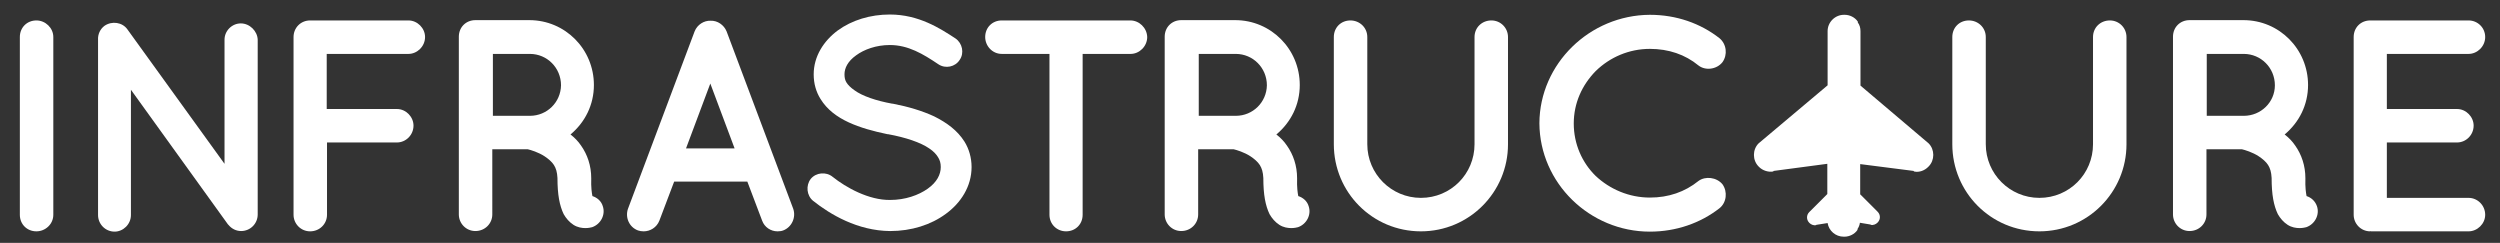 <?xml version="1.0" encoding="utf-8"?>
<!-- Generator: Adobe Illustrator 21.1.0, SVG Export Plug-In . SVG Version: 6.00 Build 0)  -->
<svg version="1.1" id="Calque_1" xmlns="http://www.w3.org/2000/svg" xmlns:xlink="http://www.w3.org/1999/xlink" x="0px" y="0px"
	 viewBox="0 0 844 82" style="enable-background:new 0 0 844 82;" xml:space="preserve">
<rect x="0" y="0" width="844" height="82" fill="#333333" stroke="none"/>
<style type="text/css">
	.st0{fill:#FFFFFF;}
</style>
<g>
	<path class="st0" d="M12.3,6.9c-3.2,0-5.6,2.4-5.6,5.6v60c0,3.2,2.4,5.6,5.6,5.6c3,0,5.7-2.4,5.7-5.6v-60C18,9.4,15.3,6.9,12.3,6.9
		z"/>
	<path class="st0" d="M81.3,7.9c-3,0-5.5,2.5-5.5,5.5v41.9L43,9.9c-1.7-2.4-5.2-2.9-7.7-1.2c-1.5,1.1-2.3,2.9-2.2,4.7
		c0,0.1,0,0.1,0,0.1v59.1c0,3,2.4,5.6,5.6,5.6c2.9,0,5.5-2.5,5.5-5.6V30.3l32.5,45.1c0.1,0.2,0.3,0.4,0.5,0.6c1,1.2,2.5,2,4.2,2
		c3.1,0,5.6-2.5,5.6-5.6V13.4C86.9,10.5,84.3,7.9,81.3,7.9z"/>
	<path class="st0" d="M137.9,6.9H105c-0.2,0-0.2,0-0.2,0h-0.1c-3.2,0-5.6,2.5-5.6,5.6v60c0,3,2.4,5.6,5.6,5.6c3.2,0,5.7-2.5,5.7-5.6
		V48.1H134c3,0,5.6-2.5,5.6-5.7c0-2.9-2.5-5.6-5.6-5.6h-23.7V18.2h27.6c2.9,0,5.6-2.5,5.6-5.7C143.5,9.5,140.9,6.9,137.9,6.9z"/>
	<path class="st0" d="M200,66.2c-0.2-1-0.5-2.9-0.4-6c0-4.3-1.3-8-3.4-11c-1-1.5-2.2-2.7-3.6-3.8c4.9-4.1,7.9-10,7.9-16.7
		c0-12.1-9.7-21.9-21.8-21.9h-18.1c-0.1,0-0.1,0-0.1,0c-3.2,0-5.6,2.4-5.6,5.6v60c0,3,2.4,5.6,5.6,5.6c3.2,0,5.7-2.5,5.7-5.6V50.4
		h12c0.9,0.2,3.6,1,5.7,2.4c1.2,0.8,2.4,1.8,3.1,2.9c0.7,1.1,1.1,2.4,1.2,4.4c0,5.6,0.7,9.3,2.1,12.2c0.8,1.4,1.9,2.7,3.3,3.6
		c1.4,0.9,2.9,1.1,4,1.1c0.1,0,0.1,0,0.1,0c1,0,1.8-0.2,2.2-0.3c2.9-1,4.6-4.2,3.6-7.1C203,67.9,201.6,66.7,200,66.2z M178.9,39.1
		h-12.5V18.2h12.5c5.8,0,10.5,4.7,10.5,10.6C189.3,34.5,184.7,39.1,178.9,39.1z"/>
	<path class="st0" d="M245.3,10.6c-0.9-2.2-3.1-3.7-5.4-3.6c-2.2-0.1-4.5,1.3-5.4,3.6L212,70.5c-1,2.9,0.4,6.2,3.4,7.3
		c0.6,0.2,1.2,0.3,1.9,0.3c2.2,0,4.4-1.3,5.3-3.6l5-13.2h24.7l5,13.2c0.8,2.2,2.9,3.6,5.2,3.6c0.7,0,1.4-0.1,1.9-0.3
		c2.9-1.1,4.4-4.4,3.4-7.3L245.3,10.6z M231.6,50.1l8.2-21.9l8.2,21.9H231.6z"/>
	<path class="st0" d="M315.4,39.3c-4.1-1.9-8.8-3.3-14-4.3h-0.2c-5.5-1-10.1-2.6-12.7-4.5c-1.3-0.9-2.2-1.8-2.7-2.6
		c-0.5-0.8-0.7-1.6-0.7-2.8c0-2.1,1.1-4.4,3.9-6.4c2.7-2,6.8-3.5,11.4-3.5c6.2,0,11.2,3,16.4,6.5c2.4,1.6,5.7,0.9,7.2-1.5
		c1.6-2.3,0.9-5.6-1.4-7.2c-5.2-3.4-12.4-8.1-22.2-8.1c-6.6,0-12.8,1.9-17.6,5.4c-4.7,3.5-8.1,8.7-8.1,14.8c0,3.1,0.8,5.9,2.3,8.3
		c2.2,3.6,5.6,6.1,9.5,7.9c3.9,1.8,8.3,3,13.1,4h0.2c6,1.1,11,2.8,13.9,4.8c1.5,1,2.4,2,3,3c0.6,1,0.9,1.9,0.9,3.3
		c0,2.5-1.3,5.1-4.4,7.3c-3.1,2.2-7.6,3.8-12.7,3.8c-7.2,0.1-14.9-4.2-19.4-7.8c-2.2-1.8-5.6-1.5-7.4,0.7c-1.7,2.2-1.4,5.6,0.8,7.4
		c5.8,4.6,15,10.1,26,10.2c7.2,0,13.8-2.1,18.8-5.8c5.1-3.7,8.7-9.3,8.7-15.8c0-3.2-0.9-6.2-2.4-8.6C323.2,44,319.6,41.4,315.4,39.3
		z"/>
	<path class="st0" d="M381.6,6.9h-43.4c-3.2,0-5.6,2.4-5.6,5.6c0,3,2.4,5.7,5.6,5.7h16.1v54.3c0,3.2,2.5,5.6,5.6,5.6
		c3.2,0,5.6-2.4,5.6-5.6V18.2h16.2c3,0,5.6-2.6,5.6-5.7C387.2,9.4,384.6,6.9,381.6,6.9z"/>
	<path class="st0" d="M438.3,66.2c-0.2-1-0.5-2.9-0.4-6c0-4.3-1.3-8-3.4-11c-1-1.5-2.2-2.7-3.6-3.8c4.9-4.1,7.9-10,7.9-16.7
		c0-12.1-9.7-21.9-21.8-21.9h-18.1c-0.1,0-0.1,0-0.1,0c-3.2,0-5.6,2.4-5.6,5.6v60c0,3,2.4,5.6,5.6,5.6c3.2,0,5.7-2.5,5.7-5.6V50.4
		h12c0.9,0.2,3.6,1,5.7,2.4c1.2,0.8,2.4,1.8,3.1,2.9c0.7,1.1,1.1,2.4,1.2,4.4c0,5.6,0.7,9.3,2.1,12.2c0.8,1.4,1.9,2.7,3.3,3.6
		c1.4,0.9,2.9,1.1,4,1.1c0.1,0,0.1,0,0.1,0c1,0,1.8-0.2,2.2-0.3c2.9-1,4.6-4.2,3.6-7.1C441.3,67.9,439.9,66.7,438.3,66.2z
		 M417.2,39.1h-12.5V18.2h12.5c5.8,0,10.5,4.7,10.5,10.6C427.6,34.5,423,39.1,417.2,39.1z"/>
	<path class="st0" d="M503.5,6.9c-3.2,0-5.7,2.4-5.7,5.6v36.2c0,10-8,18.1-18.1,18.1c-10,0-18.1-8.1-18.1-18.1V12.5
		c0-3.2-2.6-5.6-5.7-5.6c-3.2,0-5.6,2.4-5.6,5.6v36.2c0,16.2,13,29.4,29.4,29.4c16.3,0,29.4-13.2,29.4-29.4V12.5
		C509.1,9.4,506.6,6.9,503.5,6.9z"/>
	<path class="st0" d="M557,16.5c6.3,0,11.9,1.9,16.4,5.6c2.3,1.8,6.1,1.4,8.1-1.1c1.8-2.5,1.4-6.1-1-8.1c-6.4-5-14.5-7.9-23.5-7.9
		c-20.3,0.1-37.2,16.5-37.3,36.6c0.1,20.2,17,36.6,37.3,36.6c8.9,0,17.1-2.9,23.5-7.9c2.4-1.9,2.8-5.6,1-8.1c-2-2.4-5.8-2.8-8.1-1.1
		c-4.6,3.7-10.1,5.6-16.4,5.6c-7,0-13.5-2.8-18.3-7.3c-4.6-4.5-7.4-10.8-7.4-17.7c0-6.9,2.8-13,7.4-17.7
		C543.5,19.3,550,16.5,557,16.5z"/>
	<path class="st0" d="M712.3,6.9c-3.2,0-5.7,2.4-5.7,5.6v36.2c0,10-8,18.1-18.1,18.1c-10,0-18.1-8.1-18.1-18.1V12.5
		c0-3.2-2.6-5.6-5.7-5.6c-3.2,0-5.6,2.4-5.6,5.6v36.2c0,16.2,13,29.4,29.4,29.4c16.3,0,29.4-13.2,29.4-29.4V12.5
		C717.9,9.4,715.4,6.9,712.3,6.9z"/>
	<path class="st0" d="M778.7,66.2c-0.2-1-0.5-2.9-0.4-6c0-4.3-1.3-8-3.4-11c-1-1.5-2.2-2.7-3.6-3.8c4.9-4.1,7.9-10,7.9-16.7
		c0-12.1-9.7-21.9-21.8-21.9h-18.1c-0.1,0-0.1,0-0.1,0c-3.2,0-5.6,2.4-5.6,5.6v60c0,3,2.4,5.6,5.6,5.6c3.2,0,5.7-2.5,5.7-5.6V50.4
		h12c0.9,0.2,3.6,1,5.7,2.4c1.2,0.8,2.4,1.8,3.1,2.9c0.7,1.1,1.1,2.4,1.2,4.4c0,5.6,0.7,9.3,2.1,12.2c0.8,1.4,1.9,2.7,3.3,3.6
		c1.4,0.9,2.9,1.1,4,1.1c0.1,0,0.1,0,0.1,0c1,0,1.8-0.2,2.2-0.3c2.9-1,4.6-4.2,3.6-7.1C781.6,67.9,780.3,66.7,778.7,66.2z
		 M757.5,39.1H745V18.2h12.5c5.8,0,10.5,4.7,10.5,10.6C768,34.5,763.3,39.1,757.5,39.1z"/>
	<path class="st0" d="M833.4,66.8h-27.6V48.1h23.7c3,0,5.6-2.5,5.6-5.7c0-2.9-2.5-5.6-5.6-5.6h-23.7V18.2h27.6
		c2.9,0,5.6-2.5,5.6-5.7c0-3.2-2.6-5.6-5.6-5.6h-32.9c-0.2,0-0.2,0-0.2,0h-0.1c-3.2,0-5.6,2.4-5.6,5.6v60c0,3,2.4,5.6,5.6,5.6
		l0.1-0.1c0,0,0,0.1,0.2,0.1h32.9c2.9,0,5.6-2.5,5.6-5.6C839,69.3,836.4,66.8,833.4,66.8z"/>
	<path class="st0" d="M628.1,28.9v-1.5V10.5c0-1.1-0.3-2.1-0.9-2.9l0-0.3c-1-1.5-2.8-2.3-4.4-2.3c-0.2,0-0.2,0-0.3,0
		c-3,0-5.5,2.5-5.5,5.5v18.3l-23.3,19.6c-2.1,2.1-2.1,5.7,0,7.8c0.1,0.1,0.1,0.1,0.2,0.2c1.1,1.1,3,1.8,4.7,1.5l0.2-0.2l18.1-2.4
		v10.2l-6.1,6.1c-1,1-1,2.6,0,3.6c0,0,0,0,0.1,0.1c0.5,0.5,1.4,0.9,2.2,0.7l0.1-0.1l3.8-0.6c0.4,2.6,2.7,4.6,5.4,4.6
		c0.1,0,0.1,0,0.3,0c1.6,0,3.4-0.8,4.4-2.3l0-0.3c0.4-0.6,0.7-1.3,0.8-2.1l3.6,0.6l0.1,0.1c0.8,0.2,1.7-0.2,2.2-0.7
		c0.1-0.1,0.1-0.1,0.1-0.1c1-1,1-2.6,0-3.6l-5.9-5.9V55.4l18,2.3l0.2,0.2c1.8,0.4,3.6-0.4,4.7-1.5c0.1-0.1,0.1-0.1,0.2-0.2
		c2.1-2.1,2.1-5.7,0-7.8L628.1,28.9z"/>
</g>
</svg>
